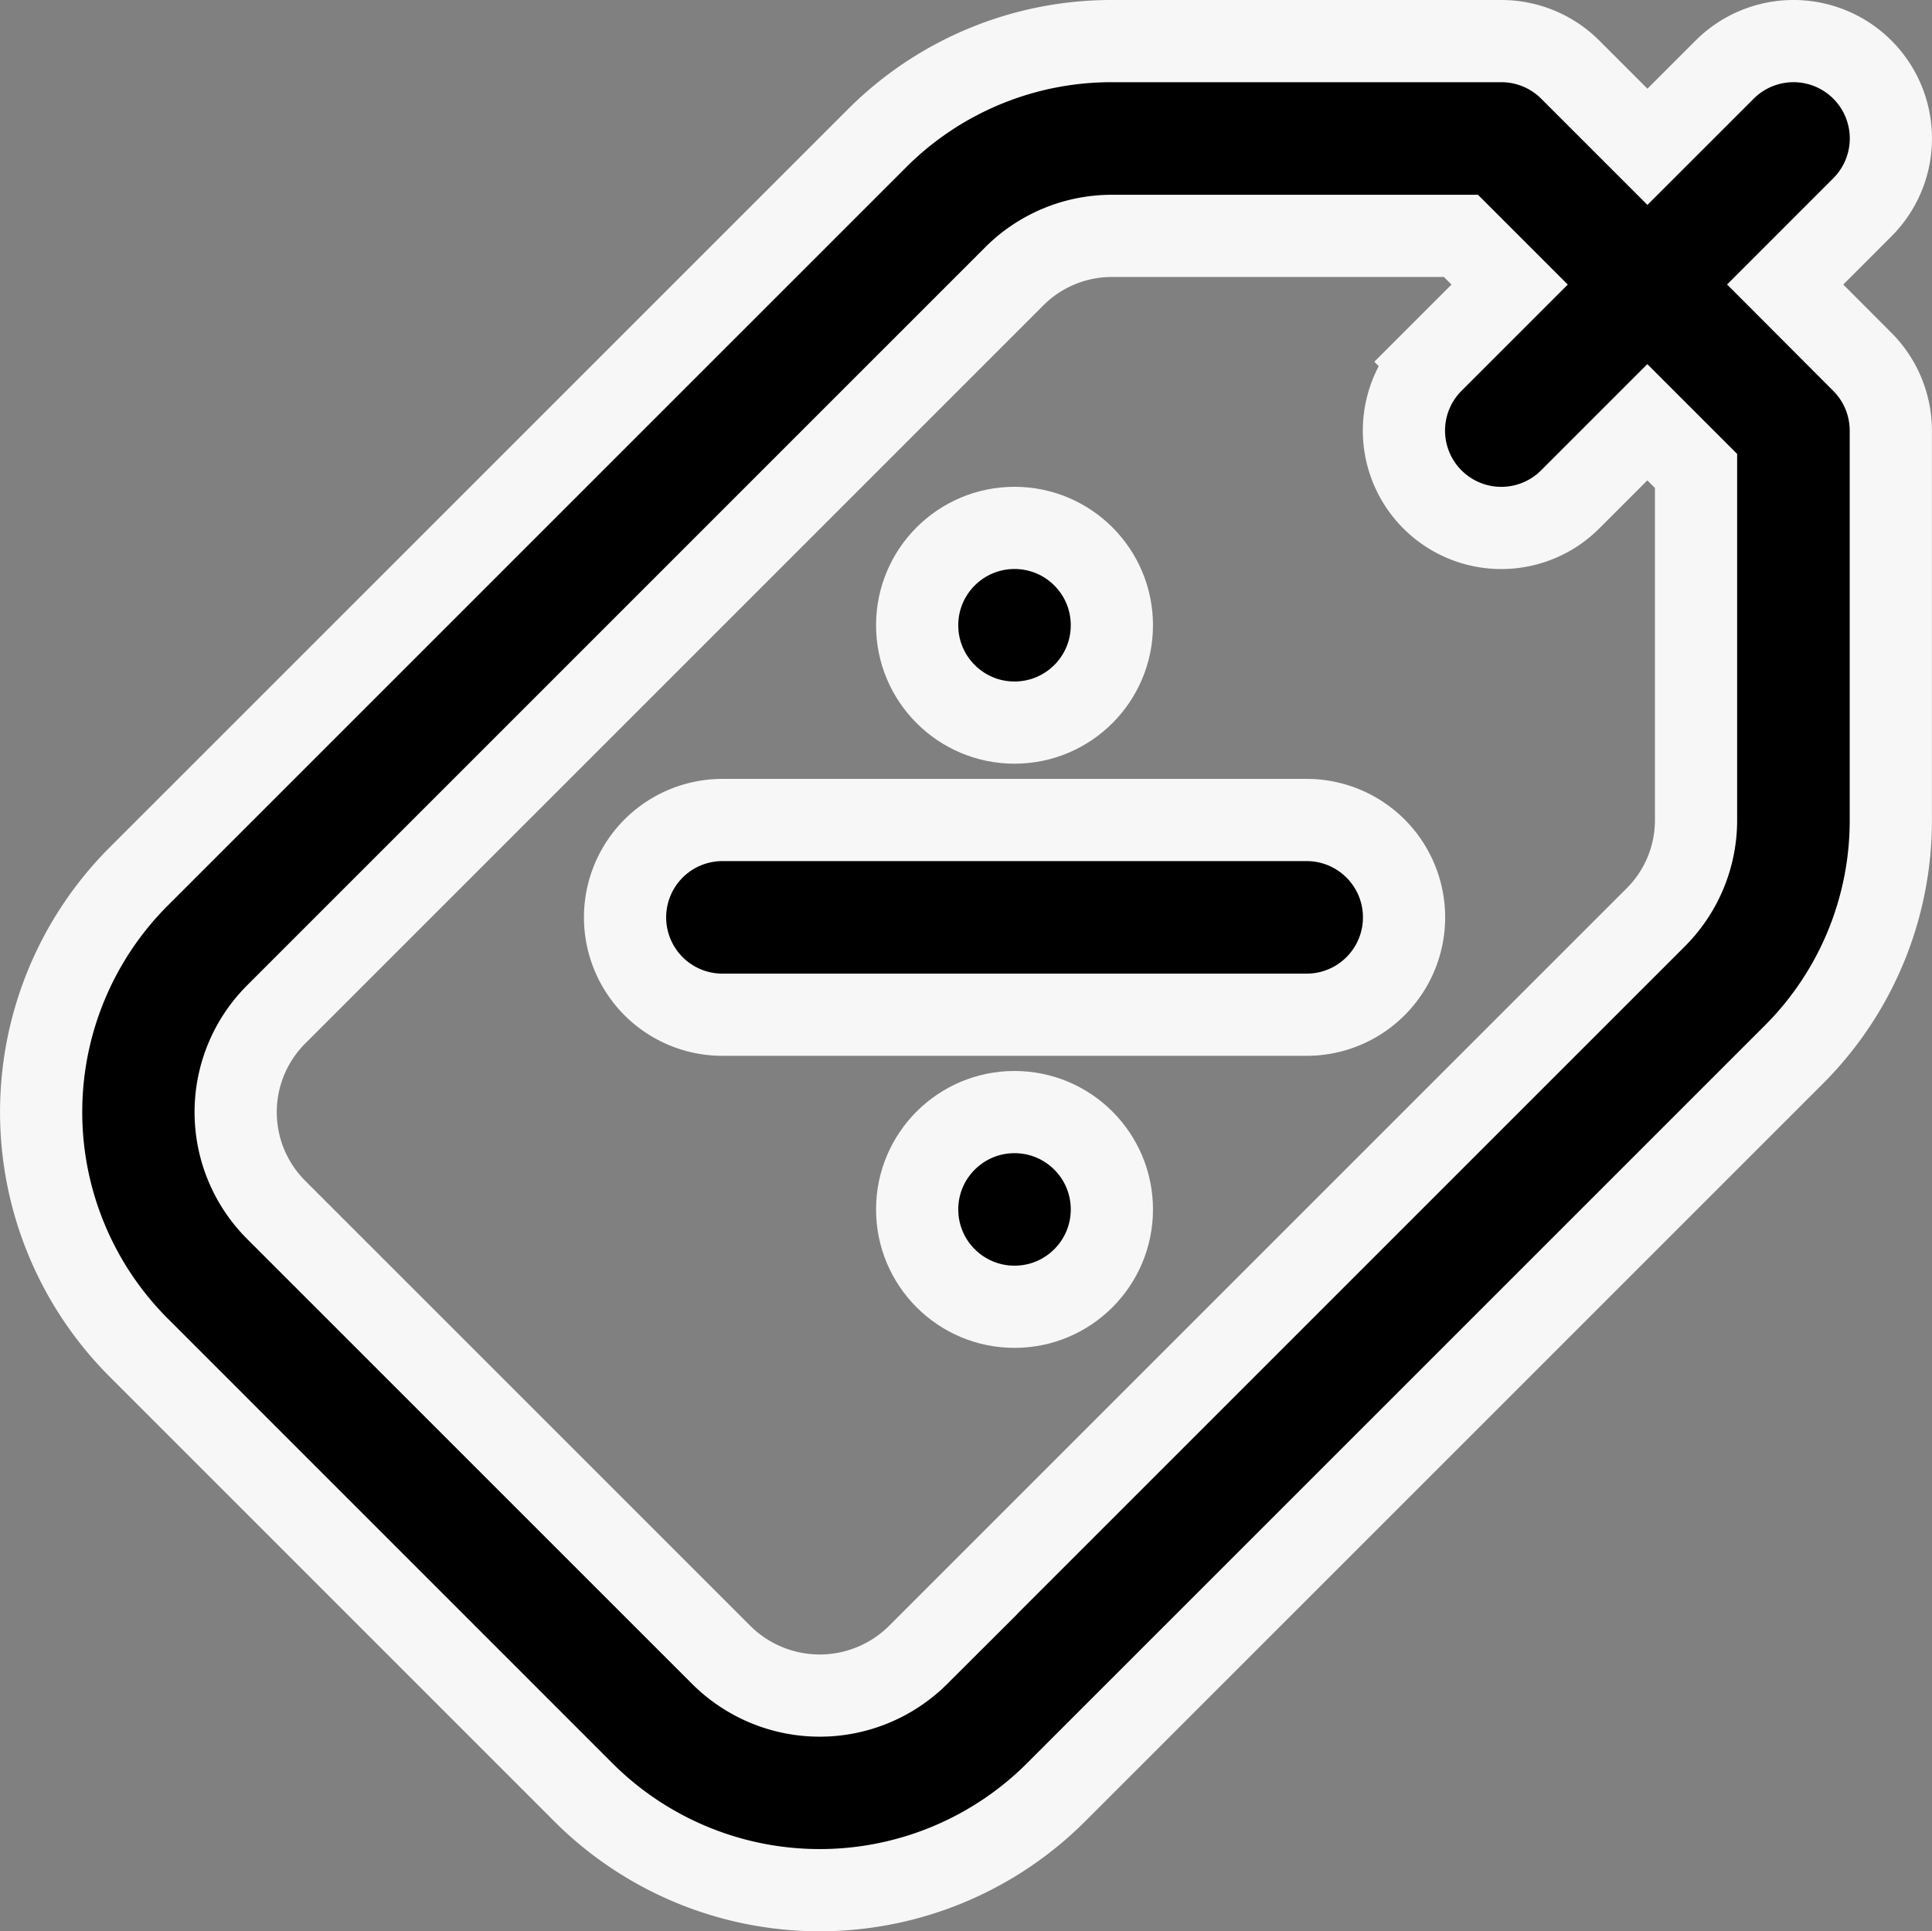 <svg xmlns="http://www.w3.org/2000/svg" width="70.505" height="70.487" viewBox="0 0 70.505 70.487">
  <rect x="0" y="0" width="70.505" height="70.487" fill="#808080" stroke="none"/>
  <g id="Grupo_23" data-name="Grupo 23" transform="translate(1.5 1.5)">
    <path id="Caminho_52" data-name="Caminho 52" d="M875.453,1495.364l2.817-2.818a3.553,3.553,0,0,0-5.026-5.025l-2.818,2.817-2.817-2.817a3.557,3.557,0,0,0-2.513-1.041H850.9a12.091,12.091,0,0,0-8.606,3.564l-26.935,26.935a12.16,12.16,0,0,0,0,17.177L831.6,1550.4a12.2,12.2,0,0,0,17.24,0l26.908-26.908a12.075,12.075,0,0,0,3.56-8.594v-14.2a3.555,3.555,0,0,0-1.04-2.513ZM872.2,1514.9a5.012,5.012,0,0,1-1.478,3.569l-26.908,26.909a5.089,5.089,0,0,1-7.189,0l-16.245-16.245a5.043,5.043,0,0,1,0-7.125l26.934-26.936a5.031,5.031,0,0,1,3.581-1.483h12.726l1.777,1.777-2.817,2.817a3.553,3.553,0,1,0,5.025,5.025l2.817-2.817,1.777,1.777Z" transform="translate(-811.806 -1486.48)" stroke="#f7f7f7" stroke-width="3"/>
    <circle id="Elipse_5" data-name="Elipse 5" cx="3.553" cy="3.553" r="3.553" transform="translate(31.97 17.767)" stroke="#f7f7f7" stroke-width="3"/>
    <circle id="Elipse_6" data-name="Elipse 6" cx="3.553" cy="3.553" r="3.553" transform="translate(31.97 39.088)" stroke="#f7f7f7" stroke-width="3"/>
    <path id="Caminho_53" data-name="Caminho 53" d="M866.664,1526.48H845.344a3.553,3.553,0,1,0,0,7.107h21.321a3.553,3.553,0,0,0,0-7.107Z" transform="translate(-820.48 -1498.052)" stroke="#f7f7f7" stroke-width="3"/>
  </g>
</svg>

